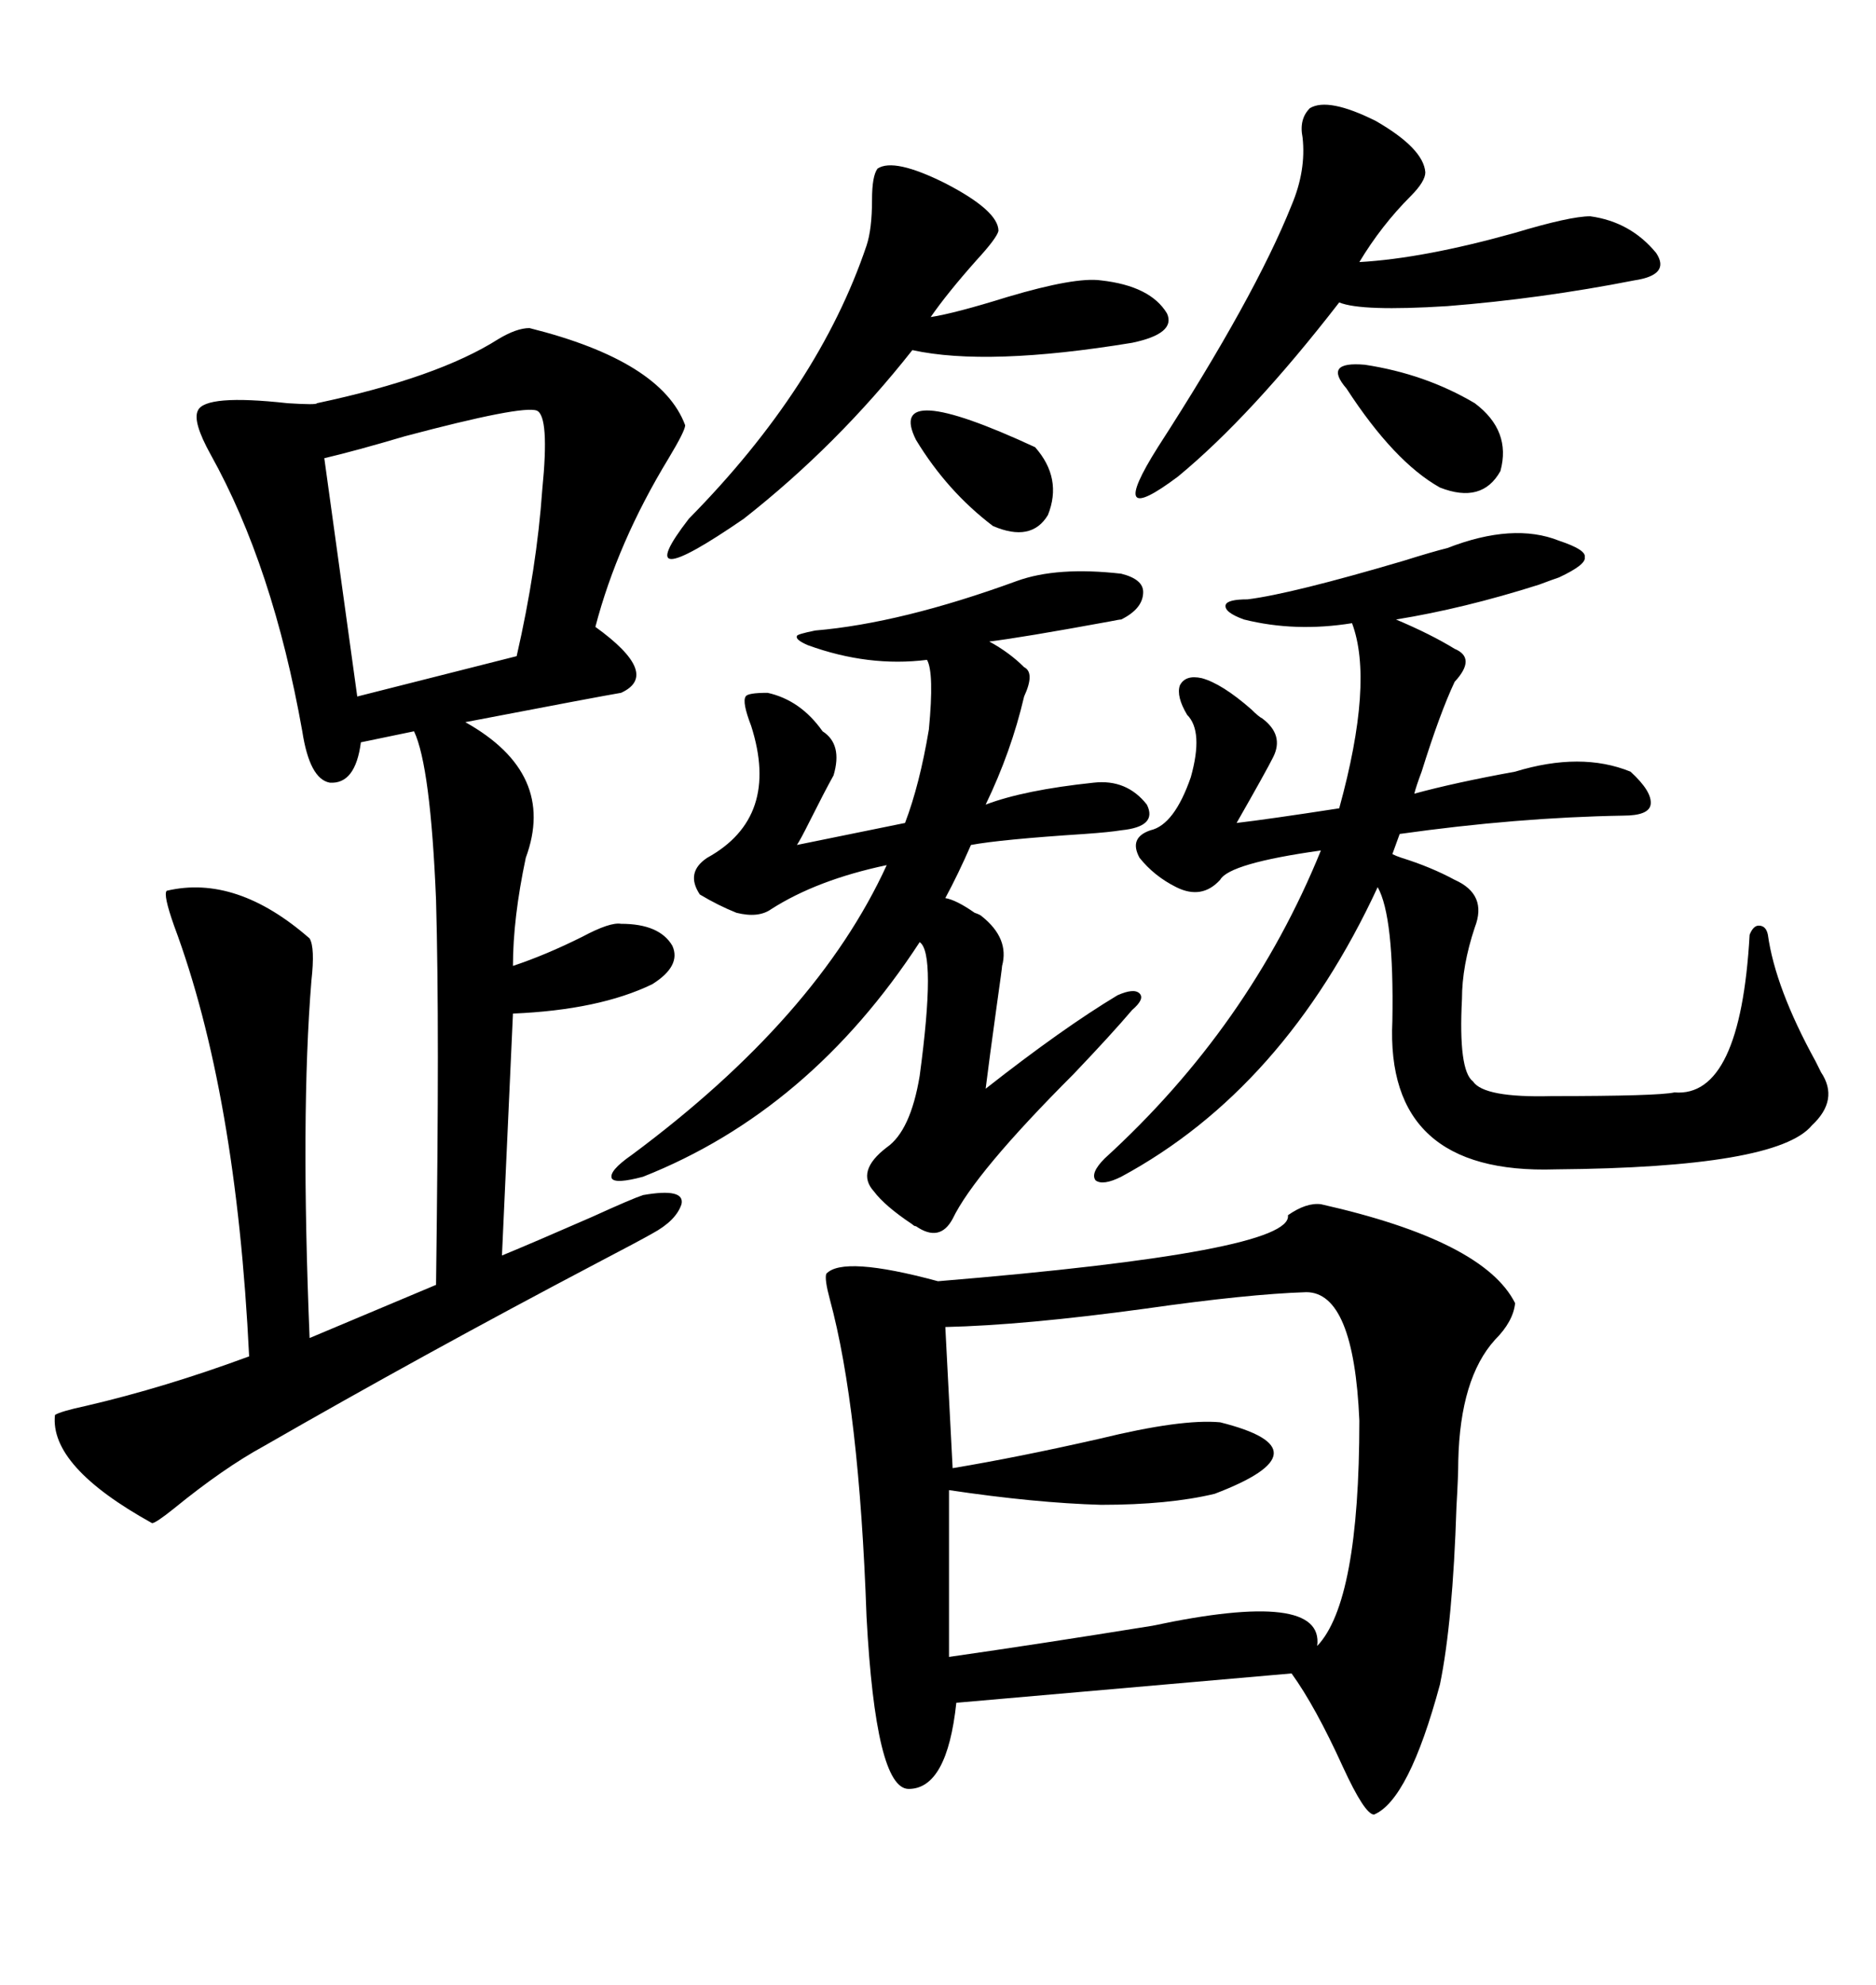 <svg xmlns="http://www.w3.org/2000/svg" xmlns:xlink="http://www.w3.org/1999/xlink" width="300" height="317.285"><path d="M211.23 192.48L211.23 192.48Q237.30 198.34 242.29 208.30L242.29 208.30Q241.99 211.23 239.06 214.16L239.06 214.16Q233.50 220.31 233.20 233.50L233.20 233.50Q233.20 235.84 232.91 240.82L232.91 240.82Q232.32 259.28 230.27 269.24L230.27 269.24Q225.29 287.70 219.73 290.04L219.73 290.04Q218.26 290.04 214.75 282.42L214.75 282.42Q210.35 272.75 206.54 267.48L206.54 267.48L152.93 272.17Q151.46 285.94 145.31 285.94L145.31 285.94Q140.04 285.94 138.57 258.40L138.57 258.40Q137.40 225 132.71 207.71L132.71 207.71Q131.84 204.49 132.13 203.61L132.13 203.61Q134.77 200.68 150 204.79L150 204.79Q206.84 200.10 205.96 194.24L205.96 194.24Q208.89 192.19 211.23 192.48ZM84.67 52.44L84.67 52.44Q105.76 57.71 109.57 67.97L109.57 67.97Q109.57 68.85 106.93 73.24L106.93 73.24Q98.73 86.72 95.21 100.20L95.21 100.20Q105.76 107.81 99.32 110.74L99.32 110.74Q95.80 111.33 74.41 115.43L74.41 115.43Q89.06 123.63 84.08 137.11L84.08 137.11Q82.03 146.78 82.03 154.39L82.03 154.39Q87.30 152.64 93.16 149.71L93.16 149.71Q97.56 147.36 99.32 147.66L99.32 147.66Q105.47 147.66 107.52 151.17L107.52 151.17Q108.98 154.39 104.30 157.32L104.30 157.32Q95.80 161.43 82.03 162.01L82.03 162.01L80.27 200.68Q85.25 198.63 94.63 194.53L94.63 194.53Q101.07 191.60 102.83 191.02L102.83 191.02Q109.57 189.84 108.98 192.48L108.98 192.48Q108.11 195.12 104.30 197.17L104.30 197.17Q102.25 198.34 95.51 201.86L95.51 201.86Q67.68 216.50 42.19 231.15L42.19 231.15Q35.74 234.67 27.83 241.11L27.83 241.11Q24.90 243.46 24.32 243.46L24.32 243.46Q7.91 234.38 8.79 226.17L8.79 226.17Q9.67 225.59 13.77 224.71L13.77 224.71Q26.37 221.78 39.84 216.80L39.84 216.80Q37.79 174.61 27.83 147.95L27.83 147.95Q26.07 142.97 26.66 142.38L26.66 142.38Q37.79 139.75 49.51 150L49.51 150Q50.39 151.46 49.80 156.74L49.80 156.74Q48.05 178.13 49.51 213.87L49.51 213.87L69.73 205.37Q70.02 182.81 70.02 169.04L70.02 169.04Q70.02 154.39 69.73 143.85L69.73 143.85Q68.85 122.46 66.21 116.89L66.21 116.89L57.71 118.65Q56.84 125.39 52.73 125.10L52.73 125.10Q49.51 124.51 48.34 116.89L48.34 116.89Q43.65 90.53 33.69 72.66L33.69 72.66Q30.76 67.38 31.64 65.63L31.64 65.63Q32.81 62.99 46.00 64.45L46.00 64.45Q50.68 64.75 50.68 64.45L50.68 64.45Q70.02 60.35 79.69 54.20L79.69 54.20Q82.62 52.44 84.67 52.44ZM231.45 87.60L231.45 87.60Q241.99 83.50 249.32 86.43L249.32 86.43Q253.71 87.89 253.42 89.06L253.42 89.06Q253.71 90.23 249.32 92.29L249.32 92.29Q248.44 92.58 246.09 93.46L246.09 93.46Q234.08 97.27 223.24 99.02L223.24 99.02Q228.81 101.37 232.62 103.71L232.62 103.71Q236.13 105.18 232.62 108.98L232.62 108.98Q230.27 113.96 227.34 123.34L227.34 123.34Q226.46 125.68 226.17 126.86L226.17 126.86Q232.62 125.10 242.29 123.34L242.29 123.34Q252.83 120.12 260.74 123.34L260.74 123.34Q264.26 126.56 263.96 128.61L263.96 128.61Q263.67 130.37 259.57 130.37L259.57 130.37Q242.58 130.66 223.83 133.30L223.83 133.30L222.66 136.52Q223.24 136.82 224.12 137.11L224.12 137.11Q228.81 138.57 232.62 140.63L232.62 140.63Q237.89 142.97 235.84 148.24L235.84 148.24Q233.79 154.39 233.79 159.67L233.79 159.67Q233.20 171.09 235.55 172.85L235.55 172.85Q237.30 175.49 248.14 175.20L248.14 175.20Q265.14 175.20 267.77 174.61L267.77 174.61Q278.32 175.49 279.79 149.41L279.79 149.41Q280.37 147.95 281.25 147.95L281.25 147.95Q282.42 147.95 282.71 149.41L282.71 149.41Q283.89 157.91 290.33 169.63L290.33 169.63Q290.92 170.80 291.21 171.39L291.21 171.39Q294.14 175.78 289.75 179.88L289.75 179.88Q284.18 186.62 248.73 186.91L248.73 186.91Q221.48 187.79 222.66 163.18L222.66 163.18Q222.95 146.48 220.31 141.80L220.31 141.80Q205.37 174.02 179.30 188.09L179.30 188.09Q176.37 189.55 175.20 188.67L175.20 188.67Q174.32 187.50 176.66 185.16L176.66 185.16Q199.80 164.06 211.23 135.94L211.23 135.94Q196.58 137.99 195.12 140.63L195.12 140.63Q192.19 143.85 188.09 141.80L188.09 141.80Q184.57 140.04 182.23 137.11L182.23 137.11Q180.47 133.89 183.98 132.71L183.98 132.71Q187.79 131.84 190.43 124.22L190.43 124.22Q192.48 116.89 189.84 114.26L189.84 114.26Q188.09 111.33 188.67 109.57L188.67 109.57Q189.55 107.81 192.19 108.40L192.19 108.40Q195.41 109.28 200.10 113.38L200.10 113.38Q201.27 114.55 201.86 114.84L201.86 114.84Q205.37 117.48 203.61 121.00L203.61 121.00Q202.44 123.34 197.75 131.54L197.75 131.54Q202.73 130.96 214.16 129.20L214.16 129.20Q219.73 108.98 216.21 99.61L216.21 99.61Q207.13 101.07 198.93 99.02L198.93 99.02Q195.70 97.85 196.00 96.68L196.00 96.68Q196.29 95.80 199.51 95.80L199.51 95.80Q206.54 94.92 224.41 89.65L224.41 89.65Q229.10 88.18 231.45 87.60ZM162.60 92.87L162.60 92.87Q169.04 90.53 179.30 91.70L179.30 91.70Q182.81 92.58 182.81 94.63L182.81 94.63Q182.81 97.27 179.30 99.02L179.30 99.02Q179.00 99.02 177.54 99.32L177.54 99.32Q163.18 101.95 158.20 102.54L158.20 102.54Q161.43 104.30 163.77 106.64L163.77 106.64Q165.53 107.52 163.77 111.33L163.77 111.33Q161.72 120.12 157.62 128.61L157.62 128.61Q163.77 126.27 174.90 125.10L174.90 125.10Q180.18 124.51 183.40 128.61L183.40 128.61Q185.16 132.13 179.30 132.71L179.30 132.71Q177.54 133.01 173.44 133.30L173.44 133.30Q159.96 134.18 155.27 135.06L155.27 135.06Q153.22 139.75 151.17 143.55L151.17 143.55Q152.93 143.85 155.86 145.90L155.86 145.90Q156.74 146.19 157.03 146.48L157.03 146.48Q161.43 150 160.25 154.39L160.25 154.39Q160.25 154.69 159.38 160.84L159.38 160.84Q158.20 169.34 157.62 174.02L157.62 174.02Q169.92 164.36 178.71 159.08L178.71 159.08Q181.35 157.91 182.23 158.79L182.23 158.79Q183.11 159.67 181.05 161.43L181.05 161.43Q177.83 165.23 171.68 171.68L171.68 171.68Q155.86 187.50 152.34 194.82L152.34 194.82Q150.29 198.63 146.48 196.00L146.48 196.00Q146.19 196.00 145.90 195.70L145.90 195.70Q141.50 192.77 139.75 190.43L139.75 190.43Q136.82 187.21 141.80 183.40L141.80 183.40Q145.61 180.76 147.07 171.97L147.07 171.97Q149.71 152.34 147.07 150.59L147.07 150.59Q129.49 177.54 102.83 188.09L102.83 188.09Q98.44 189.26 97.85 188.38L97.85 188.38Q97.27 187.21 101.07 184.57L101.07 184.57Q130.66 162.60 141.80 138.28L141.80 138.28Q130.66 140.63 123.34 145.31L123.34 145.31Q121.29 146.78 117.77 145.90L117.77 145.90Q114.84 144.73 111.91 142.97L111.91 142.97Q109.57 139.45 113.09 137.11L113.09 137.11Q124.80 130.66 120.12 116.02L120.12 116.02Q118.65 112.21 119.24 111.33L119.24 111.33Q119.53 110.74 122.75 110.74L122.75 110.74Q128.03 111.91 131.54 116.89L131.54 116.89Q134.77 118.95 133.30 123.93L133.30 123.93Q131.84 126.56 129.49 131.25L129.49 131.25Q128.03 134.18 127.44 135.06L127.44 135.06L144.73 131.54Q147.07 125.39 148.54 116.60L148.54 116.60Q149.41 107.52 148.24 105.47L148.24 105.47Q138.87 106.64 129.20 103.13L129.20 103.13Q127.15 102.25 127.44 101.66L127.44 101.66Q127.44 101.37 130.37 100.78L130.37 100.78Q144.14 99.61 162.60 92.87ZM208.89 206.54L208.89 206.54Q199.51 206.84 183.11 209.18L183.11 209.18Q163.77 211.82 151.17 212.11L151.17 212.11L152.34 234.67Q162.89 232.91 175.78 229.98L175.78 229.98Q188.96 226.76 195.12 227.34L195.12 227.34Q212.70 231.74 194.24 238.77L194.24 238.77Q186.91 240.53 176.07 240.53L176.07 240.53Q165.53 240.23 151.76 238.18L151.76 238.18L151.76 264.84Q166.11 262.79 184.28 259.86L184.28 259.86Q211.82 254.00 210.64 263.09L210.64 263.09Q217.38 256.05 217.38 227.05L217.38 227.05Q216.50 206.54 208.89 206.54ZM209.47 17.29L209.47 17.29Q212.40 15.53 220.02 19.34L220.02 19.34Q227.64 23.73 227.93 27.54L227.93 27.54Q227.93 29.00 225.59 31.35L225.59 31.35Q220.90 36.04 217.38 41.89L217.38 41.89Q227.64 41.31 242.29 37.21L242.29 37.21Q251.07 34.57 254.30 34.57L254.30 34.57Q260.74 35.45 264.84 40.43L264.84 40.43Q267.19 43.95 261.33 44.82L261.33 44.82Q246.39 47.75 231.45 48.93L231.45 48.93Q217.68 49.80 214.16 48.34L214.16 48.34Q200.10 66.50 188.38 76.17L188.38 76.17Q176.66 84.96 185.16 71.48L185.16 71.48Q200.68 47.46 206.54 32.81L206.54 32.81Q208.89 27.25 208.30 21.97L208.30 21.97Q207.71 19.04 209.47 17.29ZM85.84 65.63L85.84 65.63Q83.50 64.75 64.75 69.73L64.75 69.73Q56.84 72.07 51.86 73.24L51.86 73.24L57.13 111.33L82.62 104.88Q85.84 90.82 86.72 78.22L86.72 78.22Q87.89 66.50 85.84 65.63ZM140.33 26.95L140.33 26.95Q142.97 25.20 151.17 29.30L151.17 29.30Q159.67 33.69 159.67 36.91L159.67 36.91Q159.38 38.09 156.15 41.60L156.15 41.60Q151.46 46.88 148.83 50.68L148.83 50.68Q152.64 50.10 161.13 47.46L161.13 47.46Q171.97 44.24 176.07 44.82L176.07 44.82Q183.98 45.70 186.62 50.10L186.62 50.10Q188.09 53.32 181.05 54.79L181.05 54.79Q157.91 58.59 145.90 55.96L145.90 55.96Q133.89 71.19 118.95 82.91L118.95 82.91Q100.20 95.80 110.16 82.91L110.16 82.91Q130.96 61.82 138.57 39.26L138.57 39.26Q139.45 36.62 139.45 31.93L139.45 31.93Q139.45 28.13 140.33 26.95ZM215.33 62.11L215.33 62.11Q211.52 57.71 218.26 58.30L218.26 58.30Q227.93 59.77 235.84 64.45L235.84 64.45Q241.70 68.85 239.94 75.29L239.94 75.29Q237.01 80.57 230.27 77.93L230.27 77.93Q222.95 73.83 215.33 62.11ZM146.48 70.31L146.48 70.31Q141.50 60.35 165.53 71.48L165.53 71.48Q169.92 76.46 167.58 82.32L167.58 82.32Q164.94 86.72 158.79 84.08L158.79 84.08Q151.46 78.52 146.48 70.31Z"/></svg>
